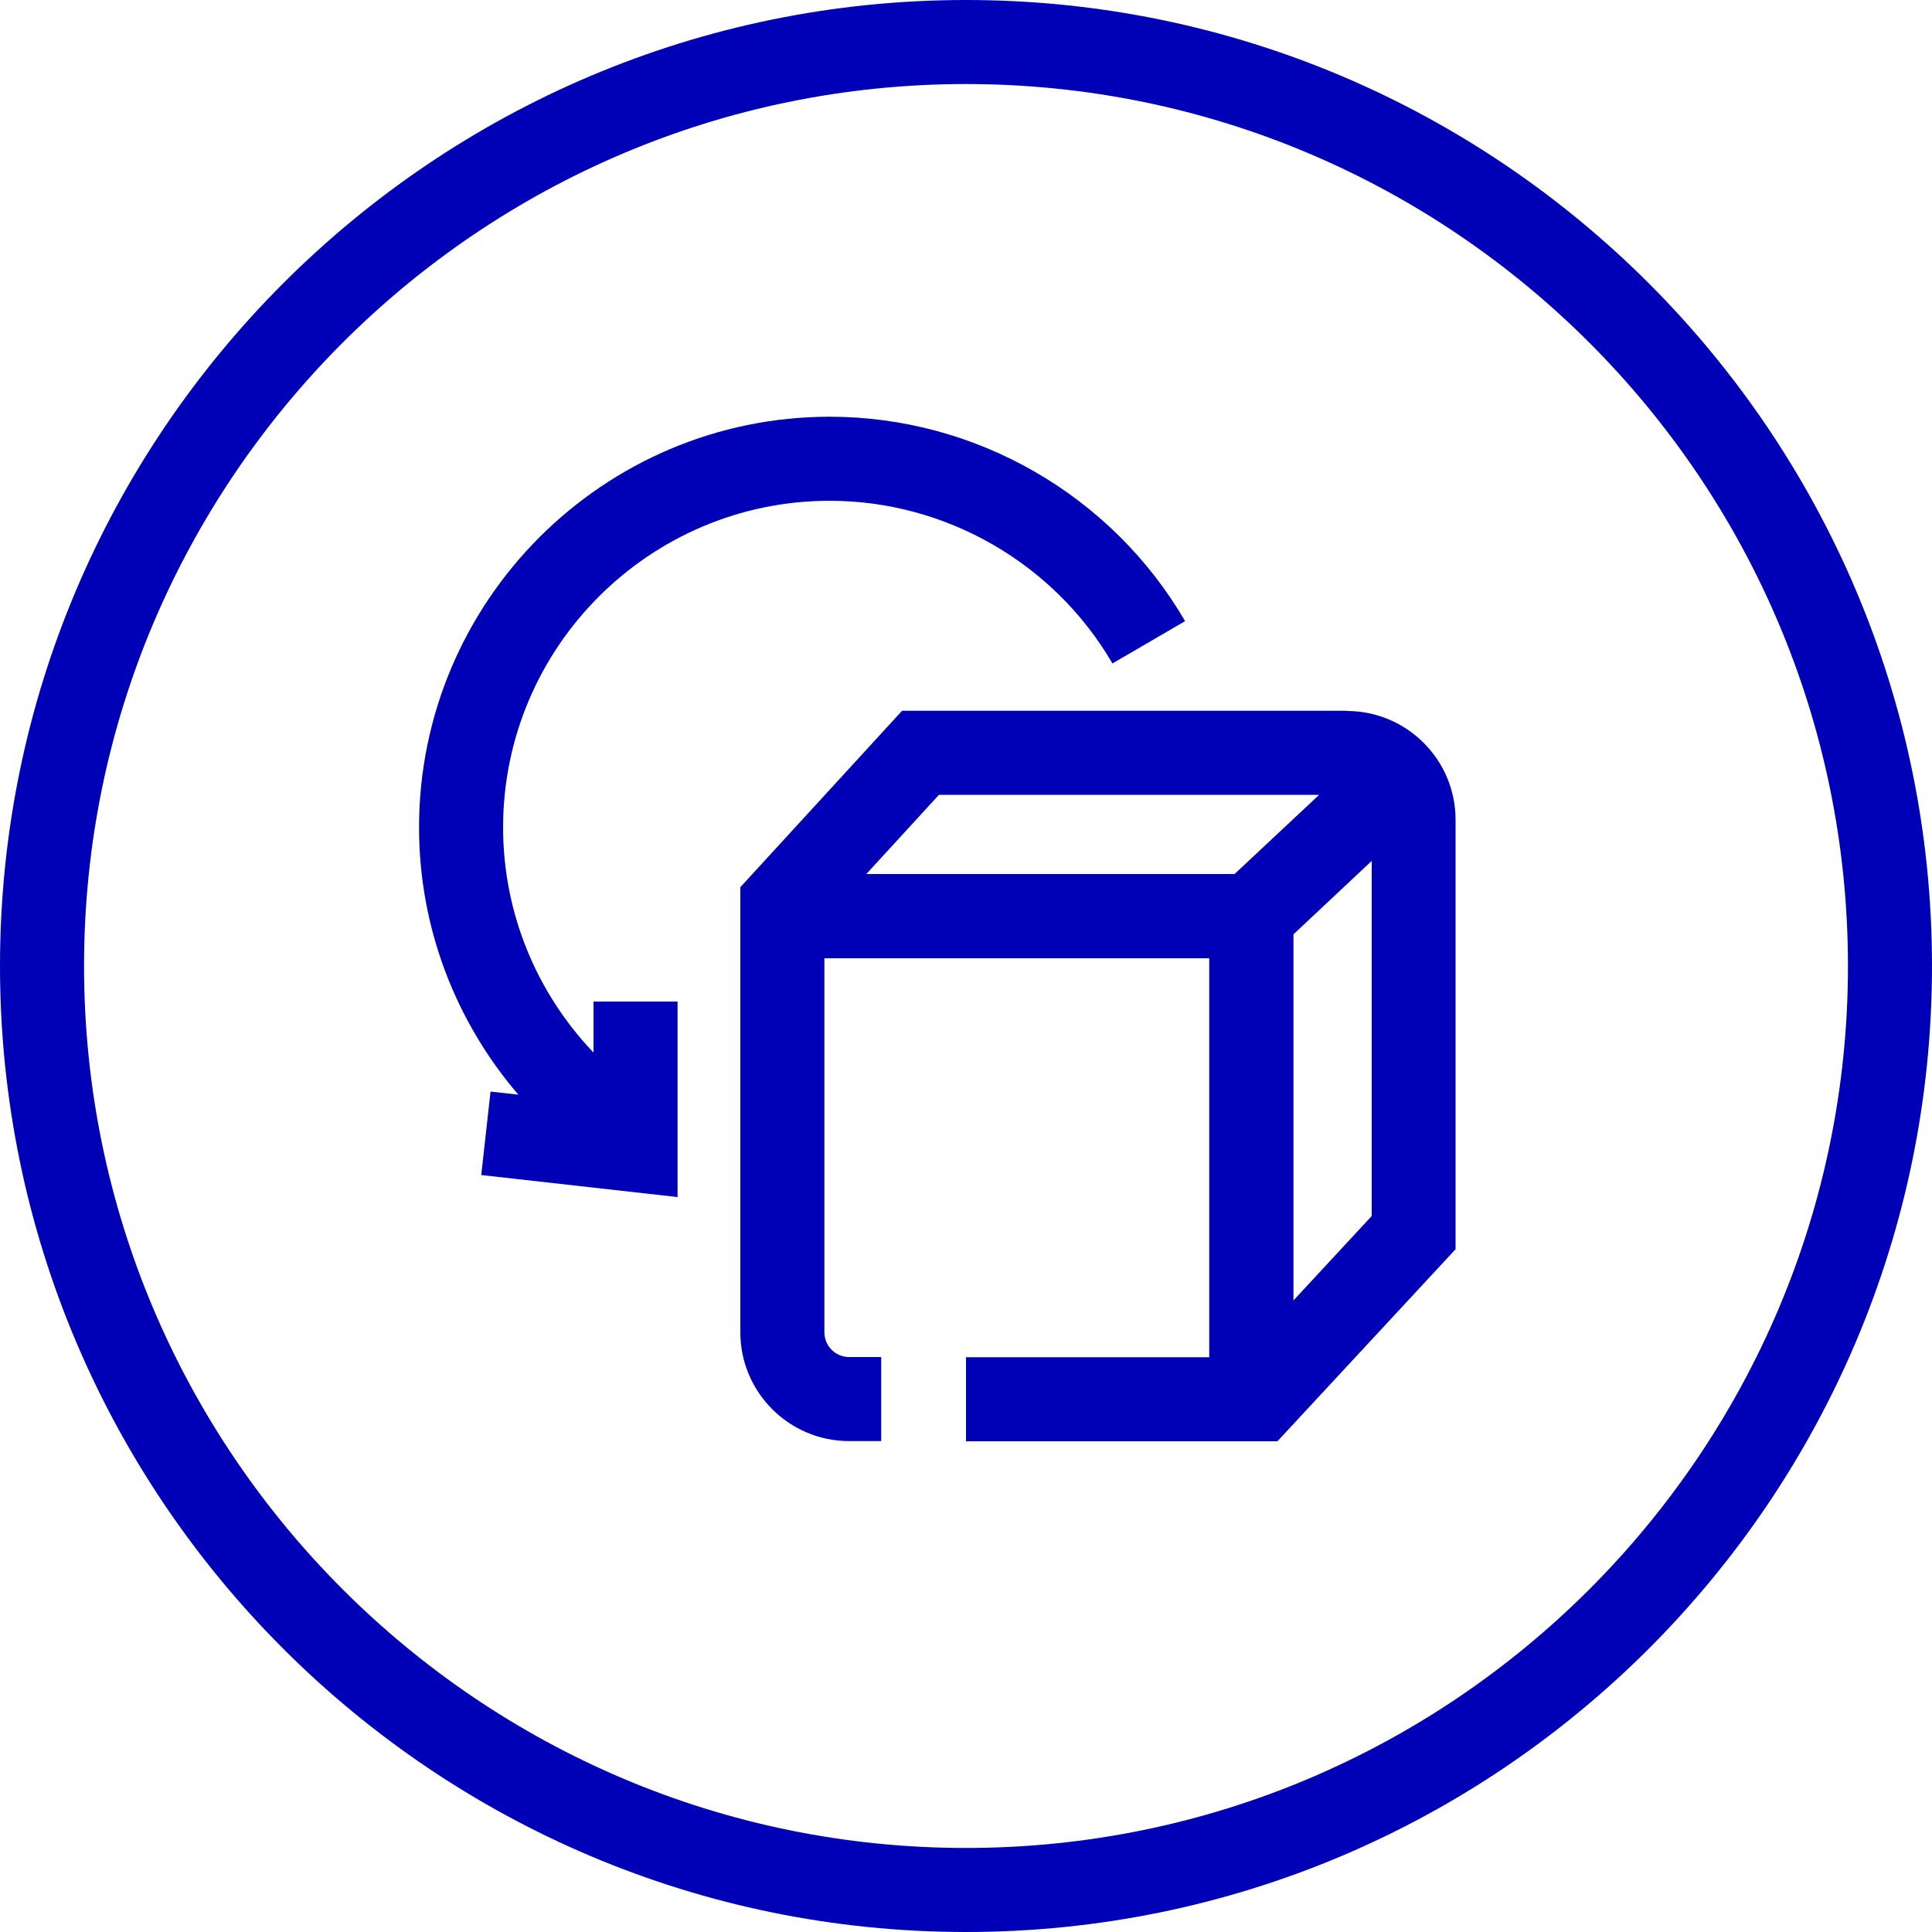 <svg xmlns="http://www.w3.org/2000/svg" fill="none" viewBox="0 0 100 100" height="100" width="100">
<g clip-path="url(#clip0_74_1166)">
<path fill="#0000B7" d="M50 100C22.43 100 0 77.57 0 50C0 22.43 22.43 0 50 0C77.57 0 100 22.43 100 50C100 77.57 77.57 100 50 100ZM50 4.35C24.83 4.35 4.35 24.83 4.35 50C4.35 75.17 24.83 95.65 50 95.65C75.17 95.65 95.65 75.17 95.65 50C95.65 24.83 75.17 4.35 50 4.35Z"></path>
<path fill="#0000B7" d="M69.71 36.79H46.69L38.32 45.92V68.96C38.32 72.07 40.85 74.59 43.95 74.59H45.61V70.24H43.95C43.24 70.24 42.67 69.66 42.67 68.96V49.6H62.59V70.25H50V74.6H66.12L75.34 64.66V42.43C75.34 39.32 72.81 36.8 69.71 36.8V36.79ZM63.91 45.24H44.84L48.6 41.14H68.28L63.9 45.24H63.91ZM71 49.13V62.94L66.95 67.31V48.36L71 44.56V49.13Z"></path>
<path fill="#0000B7" d="M30.72 54.48C27.75 51.37 26.04 47.22 26.04 42.83C26.04 33.5 33.63 25.92 42.95 25.92C48.95 25.92 54.56 29.15 57.58 34.34L61.34 32.15C57.54 25.62 50.5 21.57 42.95 21.57C31.23 21.57 21.69 31.11 21.69 42.83C21.69 47.98 23.56 52.85 26.83 56.66L25.39 56.5L24.91 60.82L35.07 61.96V51.84H30.72V54.48Z"></path>
</g>
<defs>
<clipPath id="clip0_74_1166">
<rect fill="white" height="100" width="100"></rect>
</clipPath>
</defs>
</svg>
